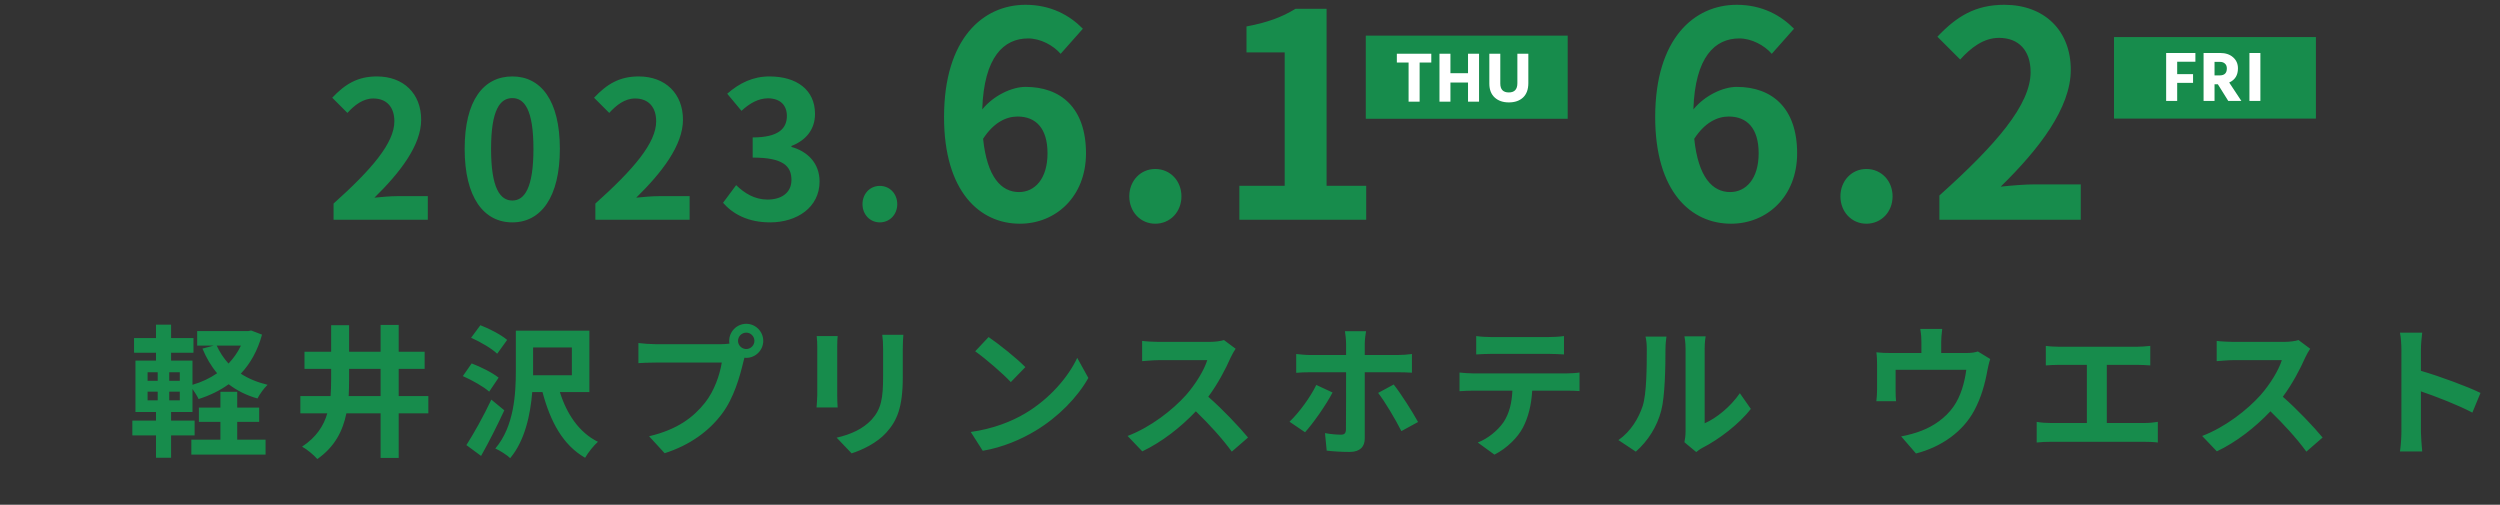 <svg width="421" height="85" viewBox="0 0 421 85" fill="none" xmlns="http://www.w3.org/2000/svg">
<rect x="0" y="0" width="421" height="85" fill="#333333" stroke="none"/>
<path d="M56.172 37H72.044V33.032H66.892C65.804 33.032 64.236 33.16 63.052 33.288C67.372 29.064 70.924 24.456 70.924 20.168C70.924 15.752 67.948 12.872 63.468 12.872C60.236 12.872 58.124 14.152 55.948 16.456L58.508 19.016C59.692 17.704 61.132 16.584 62.86 16.584C65.1 16.584 66.412 18.024 66.412 20.424C66.412 24.072 62.604 28.52 56.172 34.28V37ZM86.28 37.448C91.08 37.448 94.28 33.224 94.28 25.064C94.28 16.904 91.08 12.872 86.28 12.872C81.448 12.872 78.248 16.872 78.248 25.064C78.248 33.224 81.448 37.448 86.28 37.448ZM86.28 33.768C84.232 33.768 82.696 31.72 82.696 25.064C82.696 18.44 84.232 16.52 86.28 16.52C88.296 16.52 89.832 18.44 89.832 25.064C89.832 31.72 88.296 33.768 86.28 33.768ZM100.26 37H116.132V33.032H110.98C109.892 33.032 108.324 33.16 107.14 33.288C111.46 29.064 115.012 24.456 115.012 20.168C115.012 15.752 112.036 12.872 107.556 12.872C104.324 12.872 102.212 14.152 100.036 16.456L102.596 19.016C103.78 17.704 105.22 16.584 106.948 16.584C109.188 16.584 110.5 18.024 110.5 20.424C110.5 24.072 106.692 28.52 100.26 34.28V37ZM129.695 37.448C134.207 37.448 138.015 34.92 138.015 30.568C138.015 27.464 135.967 25.48 133.279 24.744V24.584C135.807 23.592 137.247 21.736 137.247 19.176C137.247 15.112 134.143 12.872 129.567 12.872C126.783 12.872 124.511 13.992 122.463 15.784L124.863 18.664C126.271 17.384 127.647 16.584 129.343 16.552C131.359 16.584 132.511 17.672 132.511 19.528C132.511 21.64 131.103 23.144 126.751 23.144V26.536C131.903 26.536 133.279 27.976 133.279 30.312C133.279 32.424 131.647 33.608 129.247 33.608C127.103 33.608 125.375 32.552 123.967 31.176L121.759 34.152C123.423 36.04 125.951 37.448 129.695 37.448ZM148.155 37.448C149.851 37.448 151.099 36.104 151.099 34.376C151.099 32.648 149.851 31.304 148.155 31.304C146.491 31.304 145.243 32.648 145.243 34.376C145.243 36.104 146.491 37.448 148.155 37.448ZM171.602 32.344C168.626 32.344 166.225 29.848 165.553 23.368C167.329 20.632 169.441 19.624 171.362 19.624C174.433 19.624 176.402 21.592 176.402 25.816C176.402 30.136 174.242 32.344 171.602 32.344ZM182.353 4.84C180.194 2.632 177.026 0.808 172.706 0.808C165.553 0.808 158.977 6.472 158.977 19.72C158.977 32.248 164.977 37.672 171.746 37.672C177.794 37.672 182.882 33.112 182.882 25.816C182.882 18.184 178.657 14.632 172.706 14.632C170.402 14.632 167.329 16.072 165.41 18.424C165.697 9.544 169.058 6.472 173.138 6.472C175.201 6.472 177.362 7.624 178.61 9.064L182.353 4.84ZM194.539 37.672C197.083 37.672 198.955 35.656 198.955 33.064C198.955 30.472 197.083 28.456 194.539 28.456C192.043 28.456 190.171 30.472 190.171 33.064C190.171 35.656 192.043 37.672 194.539 37.672ZM208.709 37H230.069V31.288H223.397V1.48H218.165C215.909 2.872 213.461 3.784 209.909 4.456V8.824H216.341V31.288H208.709V37ZM291.358 32.344C288.382 32.344 285.982 29.848 285.31 23.368C287.086 20.632 289.198 19.624 291.118 19.624C294.19 19.624 296.158 21.592 296.158 25.816C296.158 30.136 293.998 32.344 291.358 32.344ZM302.11 4.84C299.95 2.632 296.782 0.808 292.462 0.808C285.31 0.808 278.734 6.472 278.734 19.72C278.734 32.248 284.734 37.672 291.502 37.672C297.55 37.672 302.638 33.112 302.638 25.816C302.638 18.184 298.414 14.632 292.462 14.632C290.158 14.632 287.086 16.072 285.166 18.424C285.454 9.544 288.814 6.472 292.894 6.472C294.958 6.472 297.118 7.624 298.366 9.064L302.11 4.84ZM314.295 37.672C316.839 37.672 318.711 35.656 318.711 33.064C318.711 30.472 316.839 28.456 314.295 28.456C311.799 28.456 309.927 30.472 309.927 33.064C309.927 35.656 311.799 37.672 314.295 37.672ZM326.593 37H350.401V31.048H342.673C341.041 31.048 338.689 31.24 336.913 31.432C343.393 25.096 348.721 18.184 348.721 11.752C348.721 5.128 344.257 0.808 337.537 0.808C332.689 0.808 329.521 2.728 326.257 6.184L330.097 10.024C331.873 8.056 334.033 6.376 336.625 6.376C339.985 6.376 341.953 8.536 341.953 12.136C341.953 17.608 336.241 24.28 326.593 32.92V37ZM39.949 71.04H43.645V68.64H39.949V65.976H37.117V68.64H33.492V71.04H37.117V74.04H32.221V76.56H44.724V74.04H39.949V71.04ZM40.572 58.2C40.044 59.328 39.325 60.336 38.484 61.224C37.669 60.336 36.996 59.304 36.492 58.2H40.572ZM30.276 64.128H28.5V62.688H30.276V64.128ZM30.276 67.416H28.5V65.952H30.276V67.416ZM24.852 65.952H26.556V67.416H24.852V65.952ZM24.852 62.688H26.556V64.128H24.852V62.688ZM42.3 55.656L41.821 55.752H33.205V58.2H35.989L34.093 58.704C34.74 60.264 35.556 61.656 36.565 62.856C35.34 63.696 33.925 64.368 32.413 64.8V60.72H28.812V59.4H32.581V56.928H28.812V54.672H26.268V56.928H22.573V59.4H26.268V60.72H22.812V69.384H26.268V70.824H22.285V73.32H26.268V77.088H28.812V73.32H32.773V70.824H28.812V69.384H32.413V65.496C32.797 66.048 33.228 66.72 33.444 67.2C35.316 66.6 37.02 65.784 38.508 64.704C39.877 65.76 41.484 66.576 43.356 67.104C43.717 66.408 44.461 65.352 45.06 64.8C43.356 64.392 41.844 63.768 40.548 62.928C42.157 61.224 43.38 59.064 44.124 56.352L42.3 55.656ZM58.717 66.696C58.764 65.76 58.788 64.824 58.788 63.888V62.112H64.093V66.696H58.717ZM72.132 66.696H67.141V62.112H71.508V59.232H67.141V54.72H64.093V59.232H58.788V54.768H55.764V59.232H51.276V62.112H55.764V63.864C55.764 64.824 55.74 65.76 55.669 66.696H50.581V69.6H55.117C54.517 71.712 53.269 73.632 50.868 75.216C51.684 75.648 52.885 76.656 53.437 77.304C56.389 75.24 57.733 72.552 58.333 69.6H64.093V77.112H67.141V69.6H72.132V66.696ZM85.404 57.24C84.421 56.4 82.428 55.344 80.892 54.768L79.332 56.88C80.868 57.552 82.837 58.704 83.725 59.568L85.404 57.24ZM83.965 63.6C82.981 62.784 80.941 61.776 79.428 61.2L77.941 63.336C79.477 64.008 81.445 65.112 82.38 65.952L83.965 63.6ZM82.74 67.296C81.421 70.104 79.716 73.128 78.54 74.952L81.013 76.776C82.356 74.4 83.749 71.64 84.924 69.096L82.74 67.296ZM89.772 62.4V58.512H96.3V63.192H89.772V62.4ZM99.252 66.024V55.68H86.868V62.4C86.868 66.336 86.581 71.808 83.412 75.528C84.132 75.84 85.404 76.632 85.909 77.16C88.404 74.184 89.317 69.84 89.629 66.024H91.356C92.677 70.992 94.788 74.952 98.532 77.088C99.013 76.248 99.972 75.024 100.693 74.4C97.525 72.84 95.436 69.72 94.284 66.024H99.252ZM125.676 58.776C124.908 58.776 124.284 58.152 124.284 57.408C124.284 56.64 124.908 56.016 125.676 56.016C126.42 56.016 127.044 56.64 127.044 57.408C127.044 58.152 126.42 58.776 125.676 58.776ZM110.364 57.96C109.572 57.96 108.204 57.864 107.508 57.768V61.152C108.132 61.104 109.26 61.056 110.364 61.056H121.548C121.212 63.12 120.3 65.832 118.716 67.824C116.772 70.272 114.084 72.336 109.308 73.464L111.924 76.32C116.22 74.952 119.412 72.576 121.572 69.696C123.588 67.032 124.62 63.312 125.172 60.96L125.364 60.24C125.46 60.264 125.58 60.264 125.676 60.264C127.236 60.264 128.532 58.968 128.532 57.408C128.532 55.824 127.236 54.528 125.676 54.528C124.092 54.528 122.796 55.824 122.796 57.408C122.796 57.576 122.82 57.72 122.844 57.864C122.316 57.936 121.812 57.96 121.476 57.96H110.364ZM137.532 56.592C137.604 57.12 137.628 57.96 137.628 58.416V66.504C137.628 67.224 137.532 68.16 137.508 68.616H141.06C141.012 68.064 140.988 67.128 140.988 66.528V58.416C140.988 57.648 141.012 57.12 141.06 56.592H137.532ZM148.572 56.376C148.668 57.048 148.716 57.816 148.716 58.776V63.336C148.716 67.08 148.404 68.88 146.772 70.68C145.308 72.24 143.292 73.152 140.892 73.704L143.412 76.344C145.164 75.792 147.66 74.616 149.244 72.864C151.02 70.896 152.028 68.688 152.028 63.528V58.776C152.028 57.816 152.076 57.048 152.124 56.376H148.572ZM166.477 56.76L164.221 59.16C165.973 60.384 168.973 63 170.221 64.344L172.669 61.824C171.277 60.384 168.157 57.888 166.477 56.76ZM163.477 72.744L165.493 75.912C168.877 75.336 171.973 73.992 174.397 72.528C178.261 70.2 181.453 66.888 183.277 63.648L181.405 60.264C179.893 63.504 176.749 67.176 172.669 69.6C170.341 70.992 167.221 72.216 163.477 72.744ZM206.112 57.264C205.632 57.432 204.672 57.576 203.616 57.576H195.168C194.448 57.576 192.984 57.504 192.336 57.408V60.816C192.84 60.792 194.16 60.648 195.168 60.648H203.304C202.776 62.352 201.312 64.728 199.728 66.528C197.472 69.048 193.752 71.952 189.888 73.416L192.36 76.008C195.648 74.448 198.84 71.952 201.384 69.264C203.64 71.448 205.872 73.896 207.432 76.056L210.168 73.68C208.752 71.952 205.848 68.88 203.472 66.816C205.08 64.656 206.424 62.088 207.24 60.216C207.456 59.736 207.888 58.992 208.08 58.728L206.112 57.264ZM221.664 64.824C220.68 66.864 218.76 69.504 217.152 71.016L219.768 72.792C221.064 71.376 223.296 68.232 224.4 66.096L221.664 64.824ZM235.416 62.688C236.088 62.688 237.024 62.712 237.768 62.76V59.616C237.12 59.712 236.088 59.784 235.392 59.784H229.824V57.888C229.824 57.264 229.968 56.112 230.04 55.776H226.488C226.56 56.184 226.68 57.24 226.68 57.864V59.784H220.584C219.84 59.784 219 59.688 218.28 59.616V62.784C218.952 62.712 219.864 62.688 220.584 62.688H226.68V62.712C226.68 63.84 226.68 71.448 226.656 72.336C226.632 72.96 226.416 73.2 225.792 73.2C225.192 73.2 224.136 73.128 223.128 72.936L223.416 75.888C224.616 76.032 226.032 76.104 227.304 76.104C229.008 76.104 229.824 75.24 229.824 73.848V62.688H235.416ZM232.08 66.168C233.232 67.656 234.96 70.56 235.992 72.6L238.8 71.064C237.84 69.312 235.92 66.288 234.696 64.752L232.08 66.168ZM260.784 59.592C261.624 59.592 262.536 59.64 263.376 59.688V56.592C262.56 56.712 261.6 56.76 260.784 56.76H251.136C250.344 56.76 249.36 56.712 248.592 56.592V59.688C249.312 59.64 250.32 59.592 251.16 59.592H260.784ZM248.088 62.88C247.344 62.88 246.504 62.808 245.784 62.736V65.88C246.456 65.832 247.392 65.784 248.088 65.784H254.688C254.592 67.8 254.184 69.6 253.2 71.088C252.24 72.48 250.56 73.872 248.856 74.52L251.664 76.56C253.8 75.48 255.648 73.608 256.488 71.952C257.352 70.272 257.88 68.256 258.024 65.784H263.808C264.48 65.784 265.392 65.808 265.992 65.856V62.736C265.344 62.832 264.312 62.88 263.808 62.88H248.088ZM275.472 76.056C277.536 74.232 279.024 71.88 279.744 69.168C280.392 66.744 280.464 61.68 280.464 58.848C280.464 57.864 280.608 56.784 280.632 56.688H277.104C277.248 57.264 277.32 57.912 277.32 58.872C277.32 61.776 277.296 66.312 276.624 68.376C275.952 70.416 274.656 72.624 272.544 74.112L275.472 76.056ZM285.648 76.128C285.96 75.888 286.2 75.672 286.704 75.408C289.392 74.04 292.848 71.448 294.84 68.856L292.992 66.216C291.384 68.544 289.008 70.44 287.064 71.28V58.728C287.064 57.648 287.208 56.712 287.232 56.64H283.656C283.68 56.712 283.848 57.624 283.848 58.704V72.696C283.848 73.344 283.752 74.016 283.656 74.472L285.648 76.128ZM333.068 59.184C332.66 59.328 332.084 59.448 331.076 59.448H326.9V57.6C326.9 56.928 326.948 56.424 327.068 55.392H323.372C323.54 56.424 323.564 56.928 323.564 57.6V59.448H318.428C317.516 59.448 316.82 59.424 315.98 59.328C316.076 59.904 316.1 60.864 316.1 61.392V65.544C316.1 66.192 316.052 66.96 315.98 67.56H319.292C319.244 67.08 319.22 66.336 319.22 65.784V62.28H331.124C330.836 64.416 330.212 66.696 328.988 68.448C327.644 70.392 325.532 71.808 323.54 72.552C322.556 72.936 321.236 73.296 320.156 73.488L322.652 76.368C326.924 75.264 330.524 72.72 332.444 69.168C333.62 66.984 334.268 64.68 334.676 62.376C334.772 61.896 334.964 60.984 335.156 60.456L333.068 59.184ZM354.788 71.232V61.44H359.852C360.548 61.44 361.388 61.488 362.108 61.536V58.248C361.412 58.32 360.572 58.392 359.852 58.392H346.796C346.124 58.392 345.14 58.344 344.516 58.248V61.536C345.116 61.488 346.148 61.44 346.796 61.44H351.428V71.232H345.332C344.588 71.232 343.724 71.184 342.98 71.04V74.52C343.772 74.424 344.612 74.4 345.332 74.4H361.148C361.7 74.4 362.708 74.424 363.38 74.52V71.04C362.78 71.136 362.012 71.232 361.148 71.232H354.788ZM387.068 57.264C386.588 57.432 385.628 57.576 384.572 57.576H376.124C375.404 57.576 373.94 57.504 373.292 57.408V60.816C373.796 60.792 375.116 60.648 376.124 60.648H384.26C383.732 62.352 382.268 64.728 380.684 66.528C378.428 69.048 374.708 71.952 370.844 73.416L373.316 76.008C376.604 74.448 379.796 71.952 382.34 69.264C384.596 71.448 386.828 73.896 388.388 76.056L391.124 73.68C389.708 71.952 386.804 68.88 384.428 66.816C386.036 64.656 387.38 62.088 388.196 60.216C388.412 59.736 388.844 58.992 389.036 58.728L387.068 57.264ZM417.716 66.168C415.508 65.088 410.9 63.384 407.684 62.448V58.92C407.684 57.912 407.804 56.856 407.9 56.016H404.156C404.324 56.856 404.396 58.056 404.396 58.92V72.696C404.396 73.656 404.3 75.096 404.156 76.032H407.9C407.804 75.072 407.684 73.392 407.684 72.696V65.904C410.276 66.792 413.876 68.184 416.348 69.48L417.716 66.168Z" fill="#178C4C"/>
<rect x="230" y="6" width="34" height="14" fill="#178C4C"/>
<path d="M241.03 9.047V10.533L239.064 10.533V17.125H237.206V10.533H235.229V9.047H241.03ZM247.214 9.047L249.071 9.047V17.125H247.214V13.901H244.253V17.125H242.407V9.047L244.253 9.047V12.331H247.214V9.047ZM255.526 14.009V9.047H257.372V13.997C257.372 15.052 257.076 15.858 256.485 16.418C255.894 16.969 255.095 17.245 254.088 17.245C253.097 17.245 252.302 16.969 251.703 16.418C251.104 15.867 250.804 15.087 250.804 14.081V9.047H252.65V14.069C252.65 15.068 253.129 15.567 254.088 15.567C255.047 15.567 255.526 15.047 255.526 14.009Z" fill="white"/>
<rect x="356" y="6.242" width="34" height="13.729" fill="#178C4C"/>
<path d="M369.705 10.396L366.637 10.396V12.481H369.31V13.956H366.637V17H364.779V8.922H369.705V10.396ZM372.928 10.42V12.697H373.803C374.602 12.697 375.001 12.306 375.001 11.523C375.001 11.179 374.897 10.911 374.689 10.72C374.482 10.52 374.198 10.42 373.839 10.42H372.928ZM375.241 17L373.491 14.195H372.928V17H371.082V8.922L373.874 8.922C374.777 8.922 375.501 9.161 376.044 9.641C376.595 10.12 376.871 10.743 376.871 11.511C376.871 12.661 376.379 13.456 375.397 13.896L377.446 17H375.241ZM378.804 17V8.922H380.649V17L378.804 17Z" fill="white"/>
</svg>
